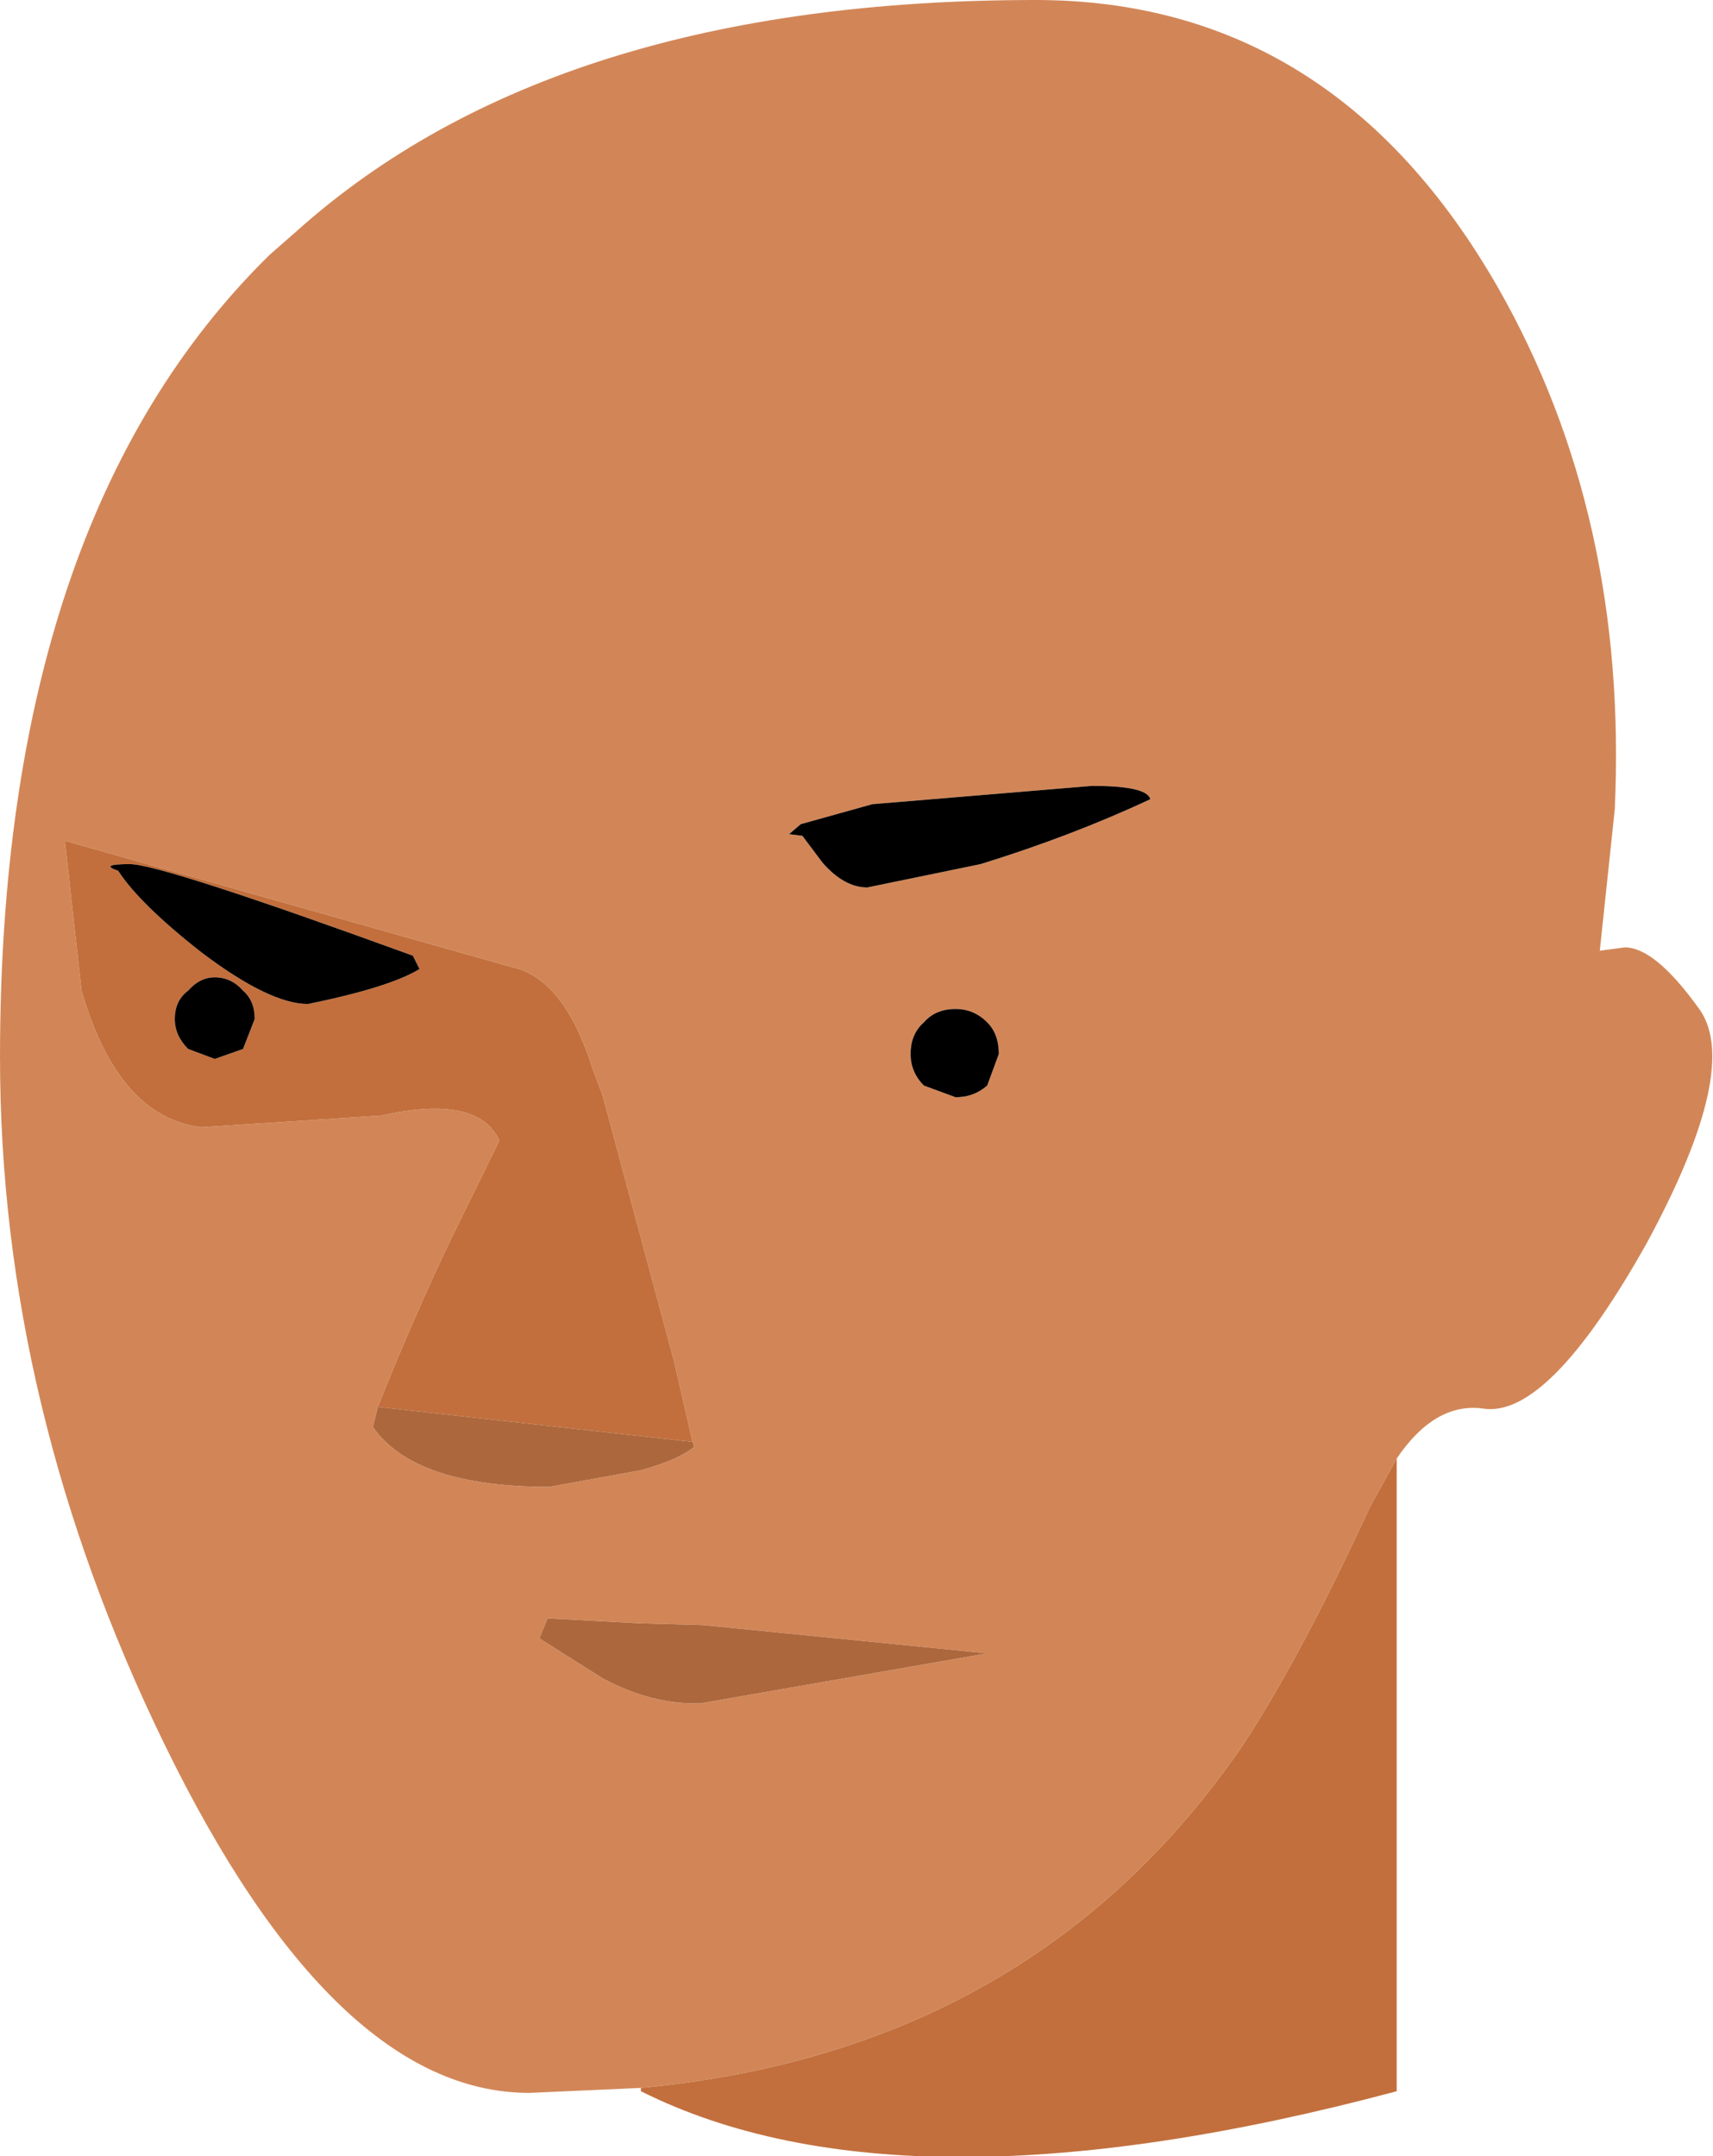 <?xml version="1.0" encoding="UTF-8" standalone="no"?>
<svg xmlns:xlink="http://www.w3.org/1999/xlink" height="64.75px" width="51.45px" xmlns="http://www.w3.org/2000/svg">
  <g transform="matrix(1.0, 0.0, 0.0, 1.0, 0.0, 0.0)">
    <path d="M19.25 62.7 L15.9 62.85 Q10.05 62.85 4.95 52.4 0.0 42.25 0.0 31.75 0.0 15.6 8.1 7.65 L8.9 6.95 Q16.65 0.0 31.1 0.0 40.05 0.0 45.0 8.65 48.9 15.5 48.5 24.3 L48.05 28.55 48.8 28.45 Q49.7 28.45 51.0 30.25 52.35 32.0 49.45 37.35 46.5 42.6 44.55 42.3 43.1 42.1 41.95 43.8 L41.15 45.25 Q39.05 49.8 37.3 52.45 31.0 61.6 19.25 62.7 M32.8 23.6 L26.2 24.15 24.05 24.75 23.7 25.05 24.1 25.1 24.7 25.9 Q25.35 26.65 26.05 26.65 L29.45 25.95 Q32.2 25.1 34.55 24.0 34.45 23.6 32.8 23.6 M20.8 43.3 L20.25 40.9 18.1 32.9 17.8 32.1 Q16.95 29.4 15.4 29.05 L1.95 25.25 2.45 29.75 Q3.55 33.55 6.05 33.85 L11.45 33.5 Q14.35 32.85 15.0 34.25 L13.6 37.1 Q12.4 39.6 11.35 42.25 L11.2 42.85 Q12.45 44.65 16.5 44.65 L19.25 44.15 Q20.35 43.85 20.85 43.45 L20.8 43.3 M16.45 48.6 L16.2 49.2 18.1 50.4 Q19.6 51.2 21.05 51.15 L29.65 49.65 21.1 48.8 19.25 48.75 16.45 48.6 M27.75 30.7 Q27.35 31.05 27.35 31.65 27.35 32.2 27.75 32.6 L28.7 32.95 Q29.25 32.95 29.65 32.6 L30.0 31.65 Q30.0 31.05 29.65 30.7 29.25 30.3 28.7 30.3 28.1 30.3 27.75 30.7" fill="#d28657" fill-rule="evenodd" stroke="none"/>
    <path d="M19.25 62.7 Q31.0 61.6 37.3 52.45 39.05 49.8 41.15 45.25 L41.95 43.8 41.95 62.8 Q27.15 66.75 19.25 62.8 L19.25 62.7 M12.6 29.1 L12.4 28.7 Q4.85 25.95 3.9 25.95 2.95 25.95 3.55 26.15 4.2 27.15 6.05 28.6 8.1 30.15 9.25 30.15 11.7 29.65 12.6 29.1 M11.35 42.25 Q12.4 39.6 13.6 37.1 L15.0 34.25 Q14.35 32.85 11.45 33.5 L6.05 33.85 Q3.55 33.55 2.45 29.75 L1.95 25.25 15.4 29.05 Q16.95 29.4 17.8 32.1 L18.1 32.9 20.25 40.9 20.8 43.3 11.35 42.25 M5.65 29.75 Q5.25 30.05 5.25 30.6 5.25 31.1 5.65 31.5 L6.45 31.8 7.3 31.5 7.65 30.6 Q7.65 30.05 7.3 29.75 6.95 29.35 6.45 29.35 6.0 29.35 5.65 29.75" fill="#c26f3d" fill-rule="evenodd" stroke="none"/>
    <path d="M11.35 42.25 L20.8 43.3 20.85 43.45 Q20.35 43.85 19.25 44.15 L16.5 44.65 Q12.45 44.65 11.2 42.85 L11.35 42.25 M16.45 48.6 L19.25 48.75 21.1 48.8 29.65 49.65 21.05 51.15 Q19.6 51.2 18.1 50.4 L16.2 49.2 16.45 48.6" fill="#ad673d" fill-rule="evenodd" stroke="none"/>
    <path d="M32.8 23.6 Q34.45 23.6 34.55 24.0 32.2 25.1 29.45 25.95 L26.05 26.65 Q25.35 26.65 24.7 25.9 L24.1 25.1 23.7 25.05 24.05 24.75 26.2 24.15 32.8 23.6 M12.6 29.1 Q11.7 29.65 9.25 30.15 8.1 30.15 6.05 28.6 4.2 27.15 3.55 26.15 2.95 25.95 3.9 25.95 4.85 25.95 12.4 28.7 L12.6 29.1 M5.65 29.75 Q6.0 29.35 6.45 29.35 6.95 29.35 7.3 29.75 7.65 30.05 7.65 30.6 L7.3 31.5 6.45 31.8 5.65 31.5 Q5.25 31.1 5.25 30.6 5.25 30.05 5.65 29.75 M27.75 30.7 Q28.1 30.3 28.7 30.3 29.25 30.3 29.65 30.7 30.0 31.05 30.0 31.65 L29.65 32.6 Q29.25 32.95 28.7 32.95 L27.75 32.6 Q27.35 32.2 27.35 31.65 27.35 31.05 27.75 30.7" fill="#000000" fill-rule="evenodd" stroke="none"/>
  </g>
</svg>
